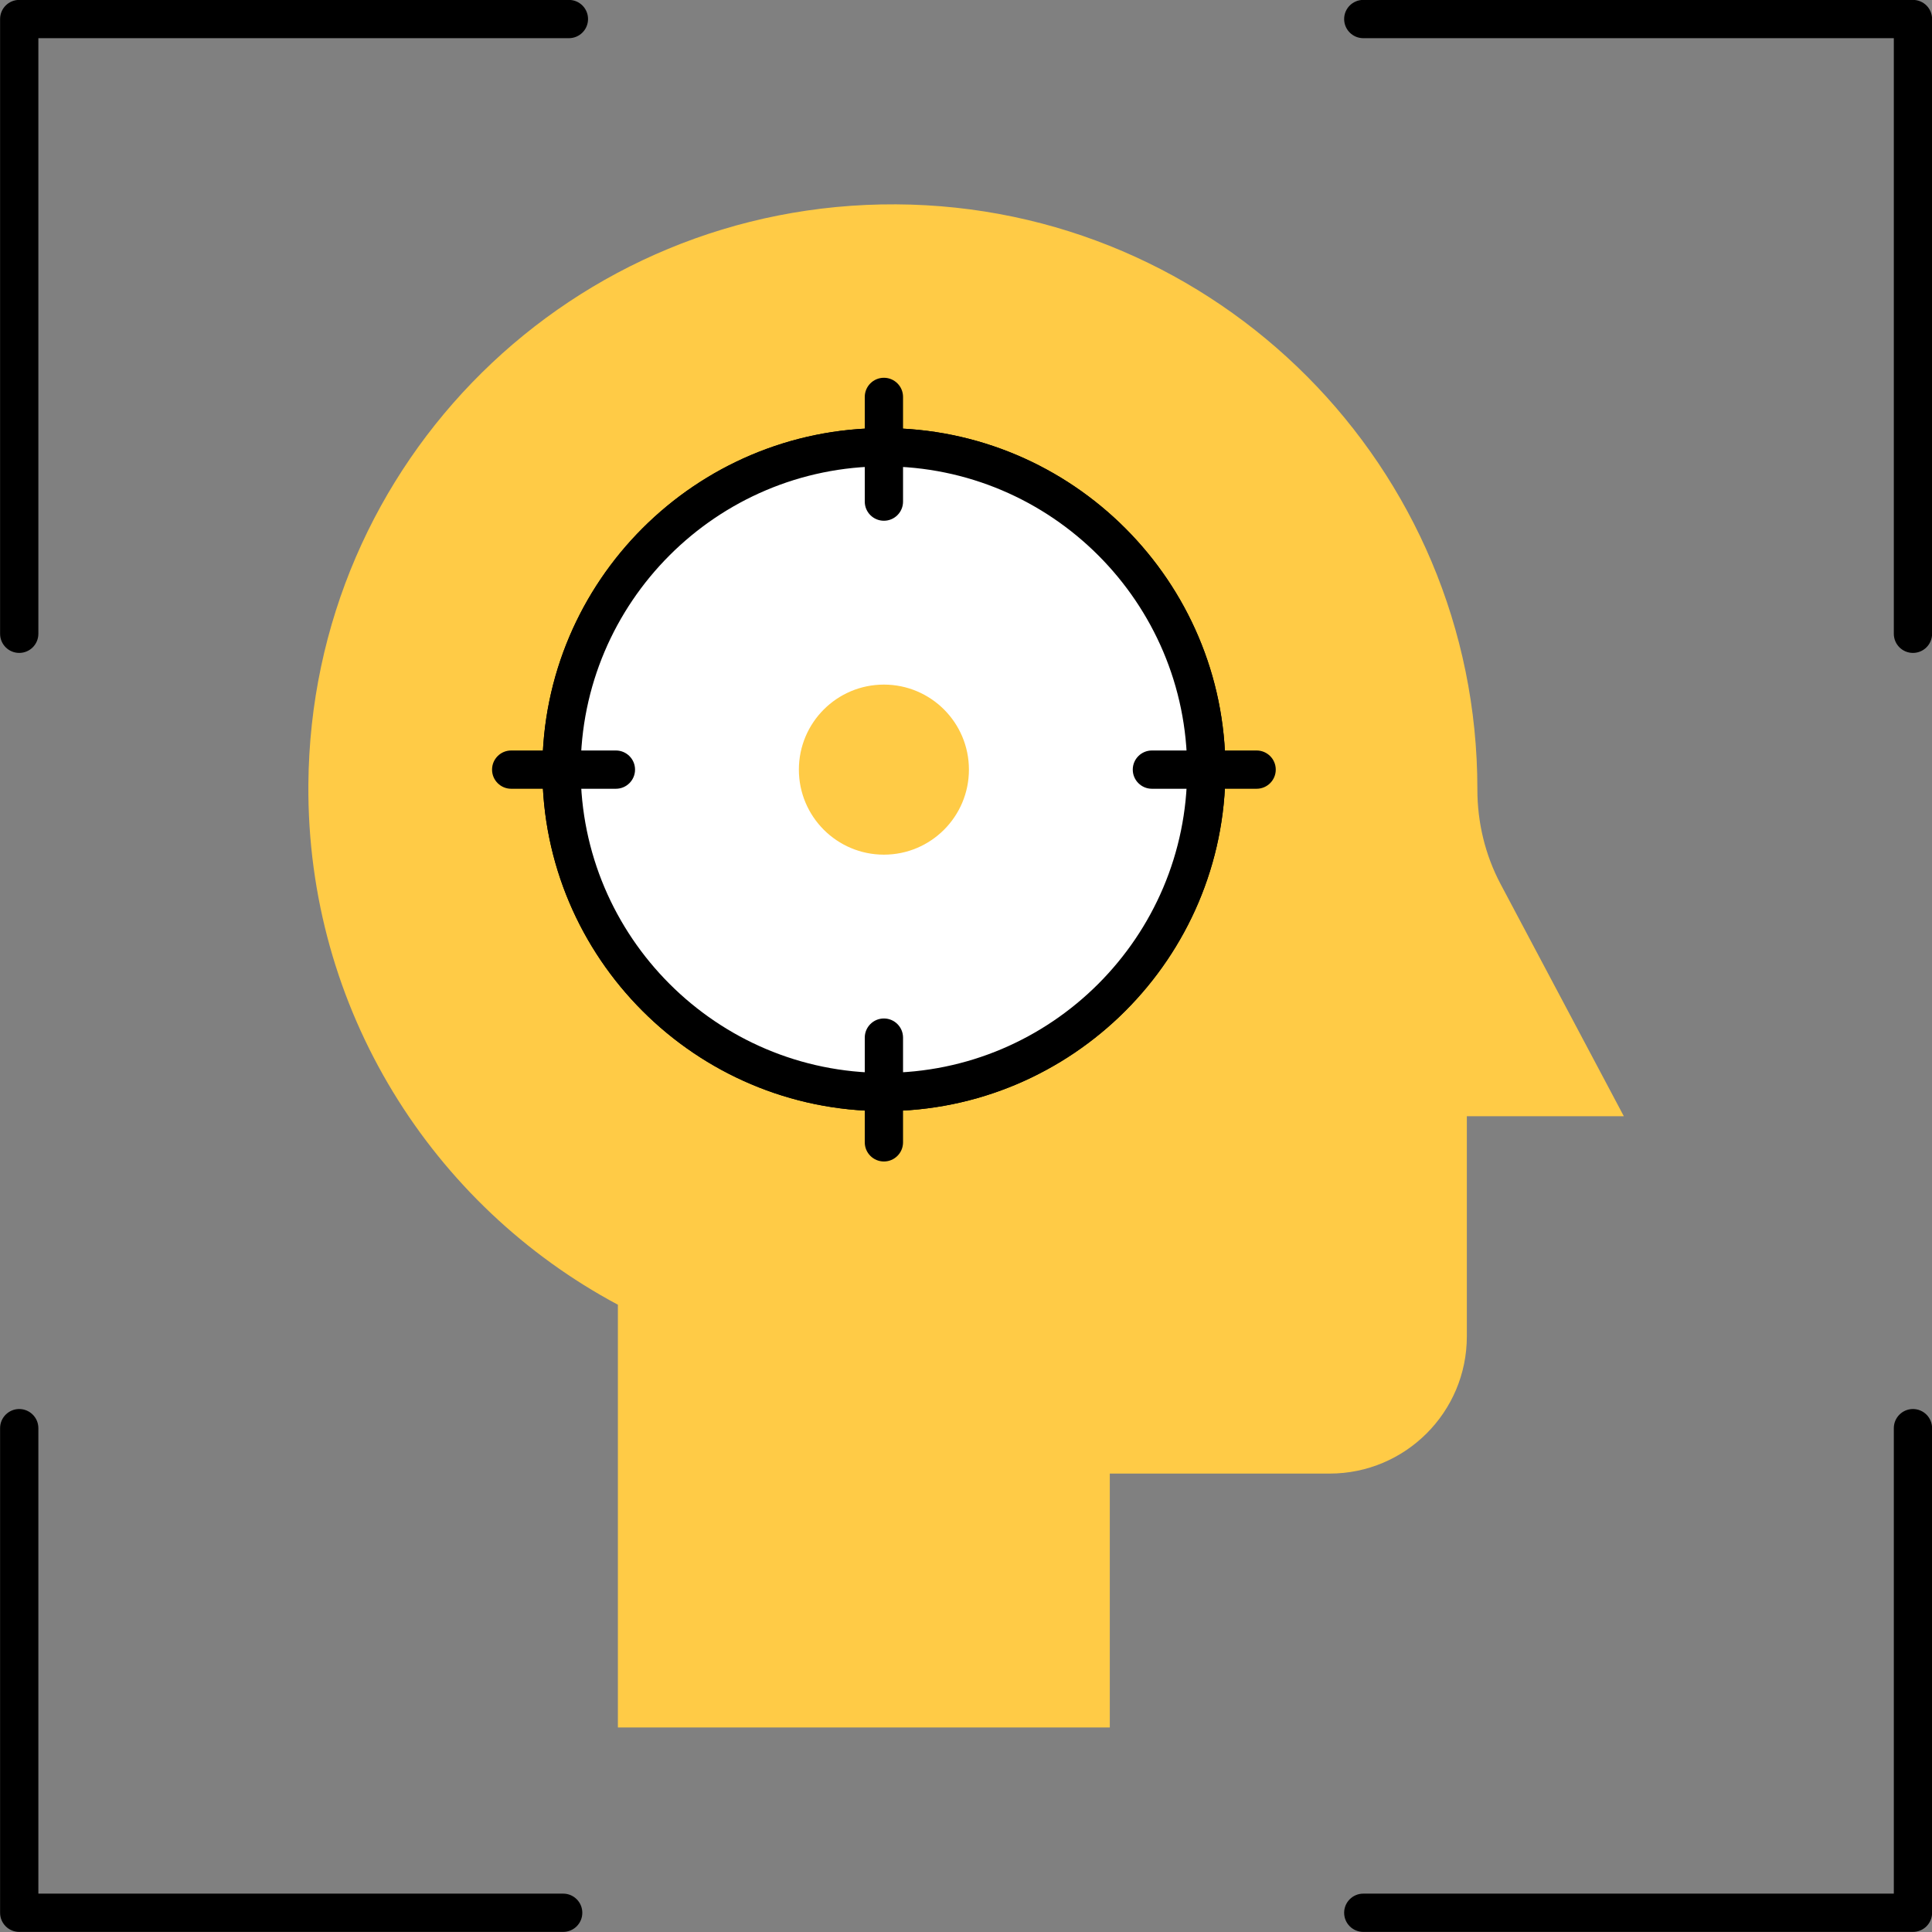 <svg xmlns="http://www.w3.org/2000/svg" xmlns:xlink="http://www.w3.org/1999/xlink" width="1080" zoomAndPan="magnify" viewBox="0 0 810 810" height="1080" preserveAspectRatio="xMidYMid meet" version="1.0"><rect x="0" y="0" width="810" height="810" fill="#808080" stroke="none"/><path fill="#ffcb46" d="M 680.801 467.988 L 629.137 370.668 C 622.645 358.43 619.387 344.773 619.395 330.926 C 619.395 330.859 619.395 330.797 619.395 330.723 C 619.395 195.828 510.398 86.383 375.668 85.672 C 240.238 84.957 130.316 193.395 129.289 328.832 C 128.574 423.285 181.316 505.484 259.055 547.012 L 259.055 724.25 L 465.289 724.25 L 465.289 617.805 L 557.449 617.805 C 589.227 617.805 614.98 592.051 614.98 560.277 L 614.98 467.988 L 680.801 467.988 " fill-opacity="1" fill-rule="nonzero"/><path fill="#000000" d="M 8.062 273.738 C 3.633 273.738 0.035 270.152 0.035 265.715 L 0.035 7.984 C 0.035 3.547 3.633 -0.039 8.062 -0.039 L 238.516 -0.039 C 242.949 -0.039 246.539 3.547 246.539 7.984 C 246.539 12.414 242.949 16.008 238.516 16.008 L 16.086 16.008 L 16.086 265.715 C 16.086 270.152 12.492 273.738 8.062 273.738 " fill-opacity="1" fill-rule="nonzero"/><path fill="#000000" d="M 802.016 273.738 C 797.586 273.738 793.992 270.152 793.992 265.715 L 793.992 16.008 L 571.566 16.008 C 567.137 16.008 563.539 12.414 563.539 7.984 C 563.539 3.547 567.137 -0.039 571.566 -0.039 L 802.016 -0.039 C 806.453 -0.039 810.039 3.547 810.039 7.984 L 810.039 265.715 C 810.039 270.152 806.453 273.738 802.016 273.738 " fill-opacity="1" fill-rule="nonzero"/><path fill="#000000" d="M 802.016 809.961 L 571.566 809.961 C 567.137 809.961 563.539 806.375 563.539 801.938 C 563.539 797.508 567.137 793.914 571.566 793.914 L 793.992 793.914 L 793.992 598.766 C 793.992 594.336 797.586 590.742 802.016 590.742 C 806.453 590.742 810.039 594.336 810.039 598.766 L 810.039 801.938 C 810.039 806.375 806.453 809.961 802.016 809.961 " fill-opacity="1" fill-rule="nonzero"/><path fill="#000000" d="M 236.113 809.961 L 8.062 809.961 C 3.633 809.961 0.035 806.375 0.035 801.938 L 0.035 598.766 C 0.035 594.336 3.633 590.742 8.062 590.742 C 12.492 590.742 16.086 594.336 16.086 598.766 L 16.086 793.914 L 236.113 793.914 C 240.543 793.914 244.137 797.508 244.137 801.938 C 244.137 806.375 240.543 809.961 236.113 809.961 " fill-opacity="1" fill-rule="nonzero"/><path fill="#000000" d="M 370.582 195.531 C 300.48 195.531 243.449 252.566 243.449 322.668 C 243.449 392.77 300.48 449.797 370.582 449.797 C 440.684 449.797 497.715 392.77 497.715 322.668 C 497.715 252.566 440.684 195.531 370.582 195.531 Z M 370.582 465.844 C 291.633 465.844 227.402 401.613 227.402 322.668 C 227.402 243.715 291.633 179.484 370.582 179.484 C 449.531 179.484 513.762 243.715 513.762 322.668 C 513.762 401.613 449.531 465.844 370.582 465.844 " fill-opacity="1" fill-rule="nonzero"/><path fill="#ffffff" d="M 505.738 322.668 C 505.738 397.312 445.223 457.82 370.582 457.82 C 295.934 457.82 235.426 397.312 235.426 322.668 C 235.426 248.023 295.934 187.508 370.582 187.508 C 445.223 187.508 505.738 248.023 505.738 322.668 " fill-opacity="1" fill-rule="nonzero"/><path fill="#000000" d="M 370.582 195.531 C 300.48 195.531 243.449 252.566 243.449 322.668 C 243.449 392.77 300.48 449.797 370.582 449.797 C 440.684 449.797 497.715 392.77 497.715 322.668 C 497.715 252.566 440.684 195.531 370.582 195.531 Z M 370.582 465.844 C 291.633 465.844 227.402 401.613 227.402 322.668 C 227.402 243.715 291.633 179.484 370.582 179.484 C 449.531 179.484 513.762 243.715 513.762 322.668 C 513.762 401.613 449.531 465.844 370.582 465.844 " fill-opacity="1" fill-rule="nonzero"/><path fill="#ffcb46" d="M 406.227 322.668 C 406.227 342.348 390.27 358.32 370.582 358.32 C 350.891 358.32 334.934 342.348 334.934 322.668 C 334.934 302.977 350.891 287.02 370.582 287.02 C 390.27 287.02 406.227 302.977 406.227 322.668 " fill-opacity="1" fill-rule="nonzero"/><path fill="#000000" d="M 370.582 218.324 C 366.148 218.324 362.559 214.738 362.559 210.301 L 362.559 166.406 C 362.559 161.977 366.148 158.383 370.582 158.383 C 375.012 158.383 378.605 161.977 378.605 166.406 L 378.605 210.301 C 378.605 214.738 375.012 218.324 370.582 218.324 " fill-opacity="1" fill-rule="nonzero"/><path fill="#000000" d="M 370.582 486.957 C 366.148 486.957 362.559 483.359 362.559 478.934 L 362.559 435.023 C 362.559 430.594 366.148 427 370.582 427 C 375.012 427 378.605 430.594 378.605 435.023 L 378.605 478.934 C 378.605 483.359 375.012 486.957 370.582 486.957 " fill-opacity="1" fill-rule="nonzero"/><path fill="#000000" d="M 526.84 330.691 L 482.941 330.691 C 478.516 330.691 474.918 327.098 474.918 322.668 C 474.918 318.23 478.516 314.645 482.941 314.645 L 526.84 314.645 C 531.27 314.645 534.867 318.23 534.867 322.668 C 534.867 327.098 531.27 330.691 526.84 330.691 " fill-opacity="1" fill-rule="nonzero"/><path fill="#000000" d="M 258.219 330.691 L 214.32 330.691 C 209.887 330.691 206.297 327.098 206.297 322.668 C 206.297 318.23 209.887 314.645 214.32 314.645 L 258.219 314.645 C 262.648 314.645 266.246 318.23 266.246 322.668 C 266.246 327.098 262.648 330.691 258.219 330.691 " fill-opacity="1" fill-rule="nonzero"/></svg>